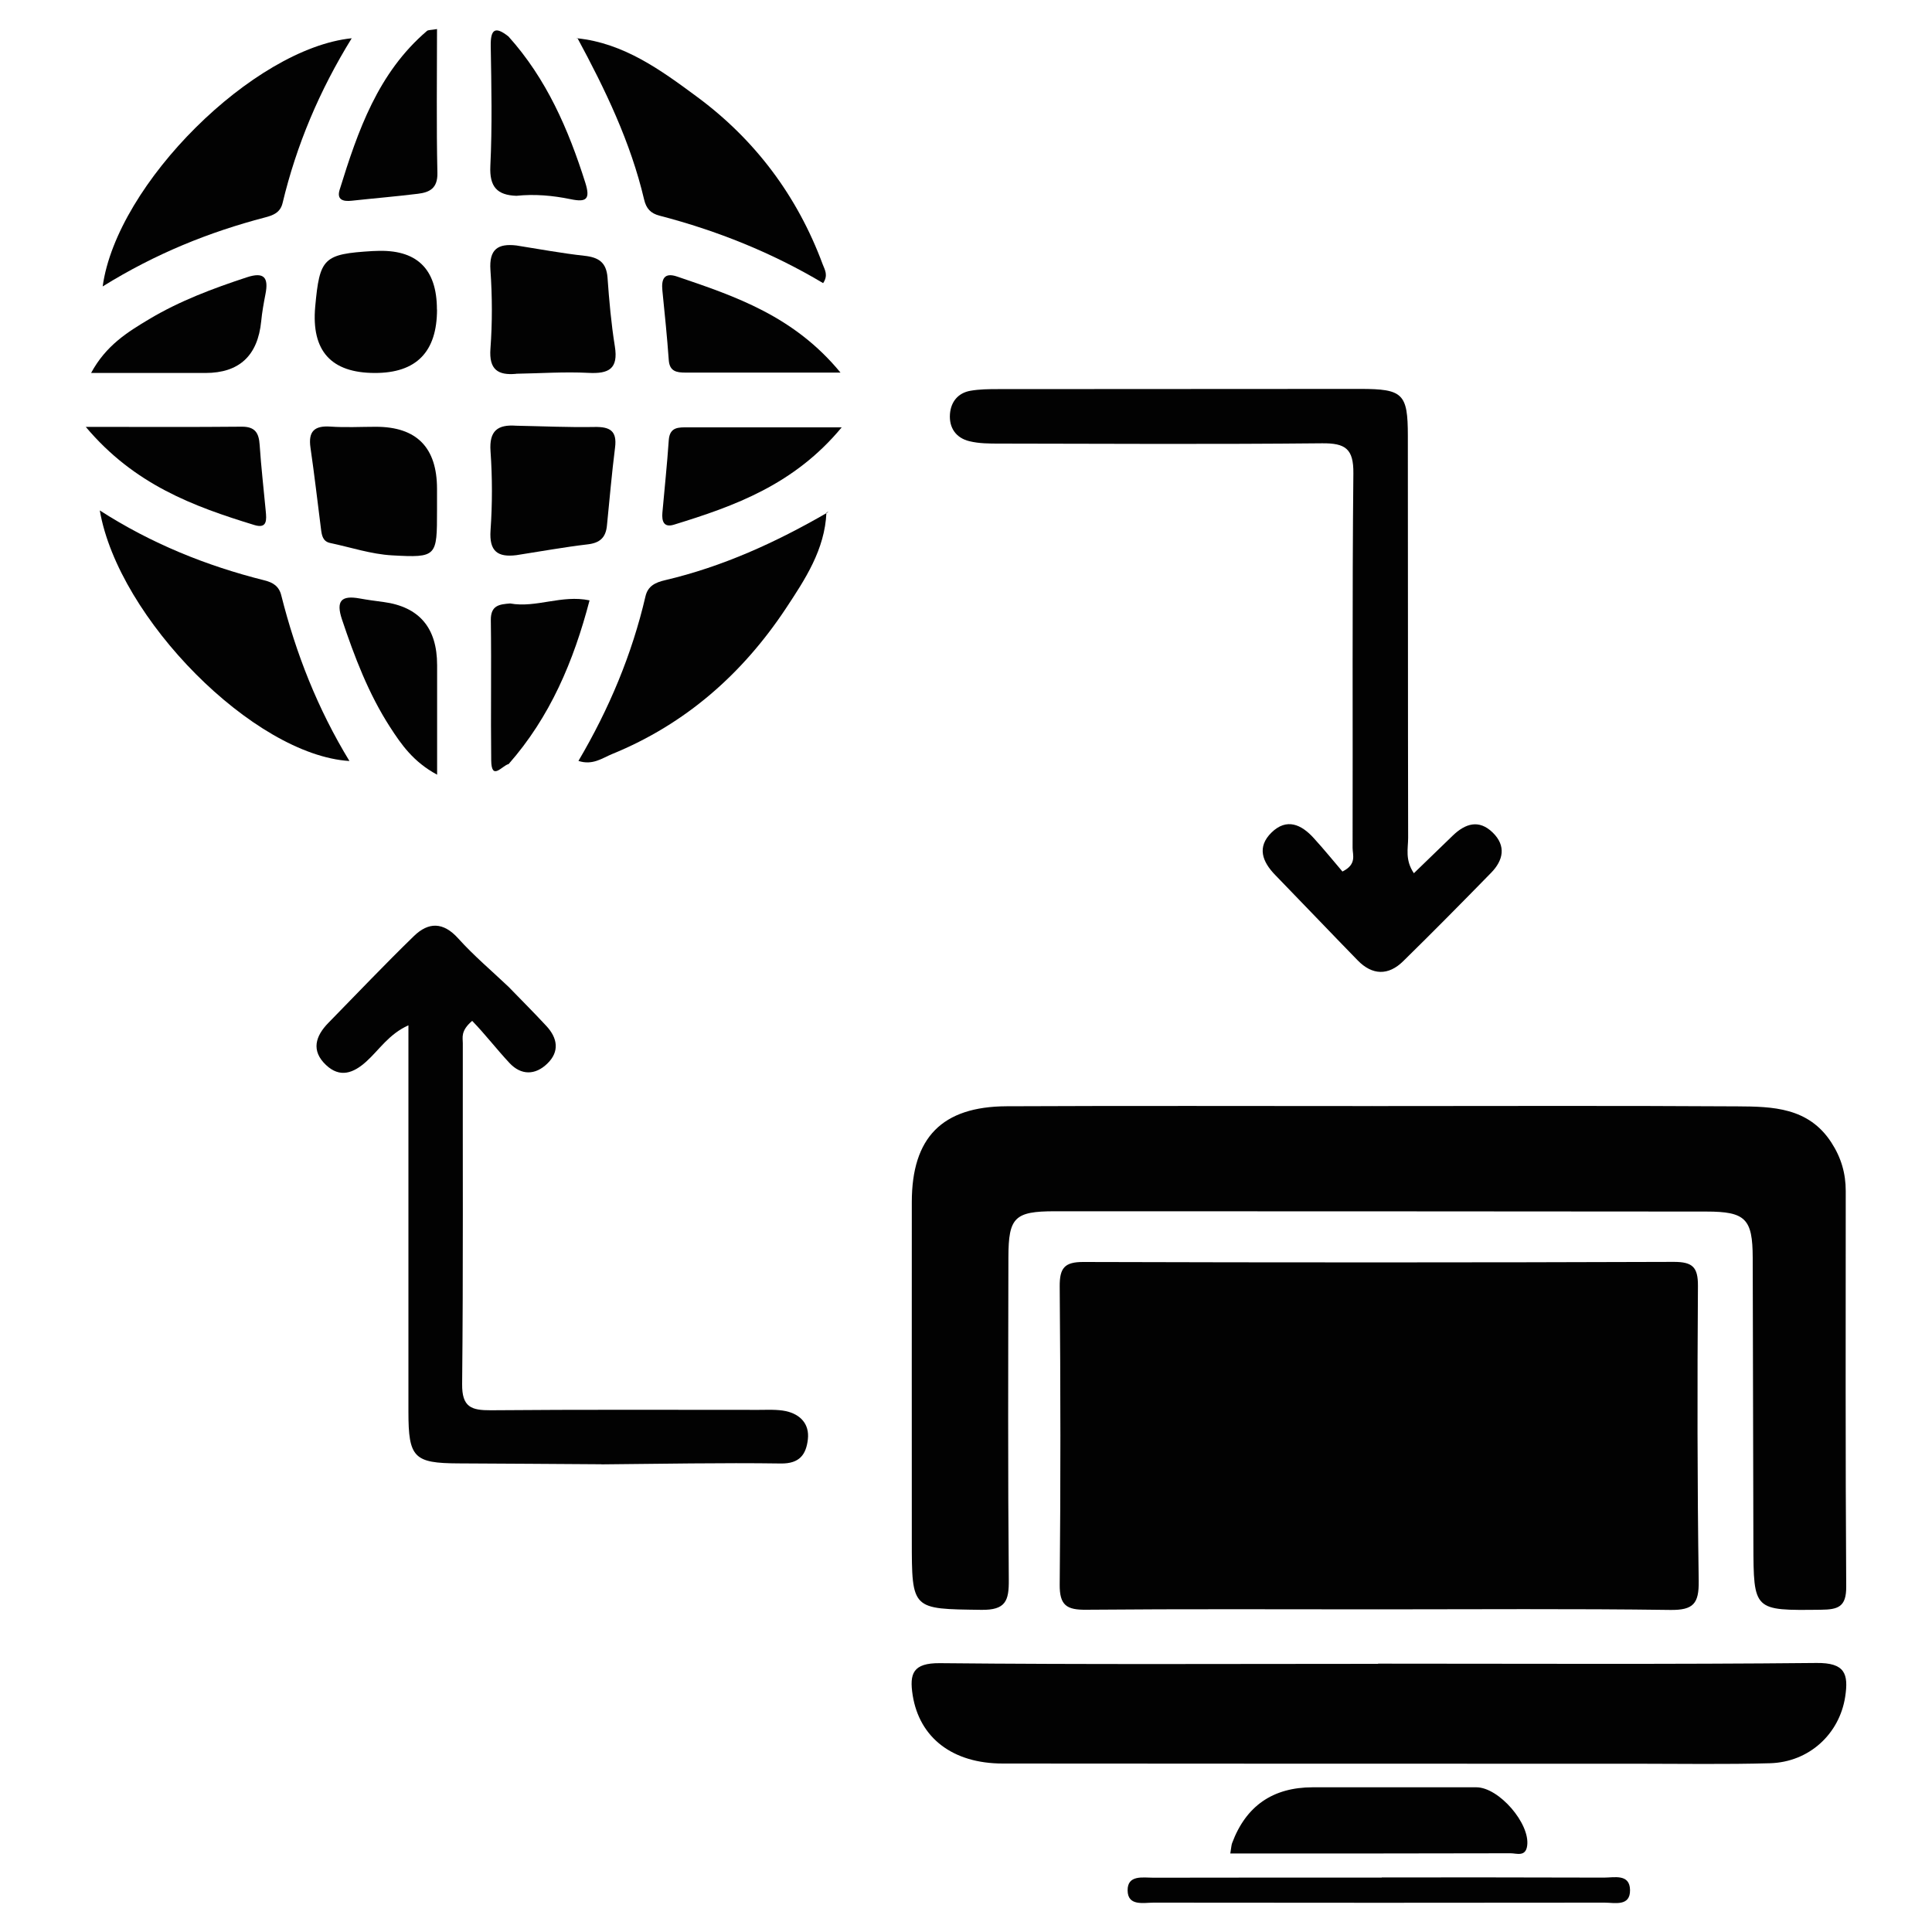 <svg xmlns="http://www.w3.org/2000/svg" id="Layer_1" viewBox="0 0 200 200"><defs><style>.cls-1{fill:#020202;}</style></defs><path class="cls-1" d="M142.68,166.6c-10.08,0-20.17-.05-30.25.04-2,.02-2.75-.45-2.73-2.6.1-10.29.09-20.58,0-30.88-.01-1.89.49-2.53,2.46-2.52,20.37.06,40.75.06,61.12-.01,1.93,0,2.5.54,2.49,2.48-.07,10.19-.07,20.38.08,30.56.03,2.33-.55,3.02-2.94,2.99-10.08-.14-20.16-.06-30.25-.06h0Z"></path><path class="cls-1" d="M142.04,114.5c12.61,0,25.22-.05,37.82.03,3.64.02,7.36.1,9.72,3.74,1.02,1.57,1.49,3.2,1.49,5.02,0,13.66-.04,27.32.05,40.97.01,2.09-.84,2.36-2.62,2.38-6.97.08-6.97.13-6.99-6.81-.02-9.88-.04-19.75-.07-29.63-.01-4.03-.74-4.78-4.8-4.78-22.48-.02-44.97-.03-67.45-.03-4.16,0-4.79.64-4.8,4.74-.02,11.14-.06,22.27.04,33.41.02,2.18-.32,3.15-2.86,3.11-7.18-.1-7.18.03-7.18-7.22,0-11.66-.01-23.32,0-34.99,0-6.68,3.13-9.89,9.81-9.92,12.61-.06,25.21-.02,37.82-.02v-.03Z"></path><path class="cls-1" d="M142.67,172.22c15.13,0,30.26.08,45.38-.07,2.94-.03,3.33,1.12,2.96,3.52-.6,3.82-3.71,6.74-7.78,6.86-4.62.13-9.24.05-13.87.05-21.85,0-43.7,0-65.55-.02-5.22,0-8.63-2.68-9.33-7.07-.35-2.23.01-3.34,2.8-3.32,15.13.15,30.25.07,45.38.07v-.02Z"></path><path class="cls-1" d="M146.35,90.41c1.39-1.35,2.71-2.62,4.03-3.9,1.3-1.26,2.72-1.72,4.15-.32,1.41,1.38,1.09,2.87-.17,4.16-3.01,3.08-6.04,6.15-9.11,9.16-1.53,1.5-3.19,1.46-4.7-.09-2.86-2.93-5.68-5.9-8.54-8.84-1.35-1.39-1.91-2.9-.38-4.4,1.57-1.53,3.09-.83,4.36.57,1.06,1.16,2.05,2.38,2.98,3.47,1.51-.75,1.05-1.71,1.05-2.44.03-12.92-.05-25.85.08-38.77.03-2.57-.84-3.14-3.23-3.12-11.14.11-22.28.05-33.41.03-1.04,0-2.12,0-3.12-.25-1.39-.34-2.11-1.4-2-2.82.1-1.26.84-2.18,2.13-2.4.92-.16,1.88-.17,2.82-.17,12.5-.01,25.01-.02,37.51-.02,4.43,0,4.94.48,4.94,4.86.02,13.87,0,27.74.03,41.61,0,1.1-.34,2.28.59,3.66Z"></path><path class="cls-1" d="M62.26,151.58c-4.93-.03-9.87-.07-14.8-.09-4.6-.02-5.18-.59-5.18-5.32,0-12.07,0-24.15,0-36.22v-3.81c-2.03.91-3.03,2.55-4.36,3.75-1.34,1.21-2.73,1.72-4.17.36-1.57-1.48-1.1-3,.26-4.38,2.94-3,5.83-6.05,8.84-8.97,1.49-1.45,3.02-1.49,4.58.24,1.61,1.79,3.46,3.35,5.21,5.01,1.31,1.35,2.64,2.68,3.92,4.06,1.16,1.25,1.39,2.65.09,3.9-1.24,1.2-2.7,1.22-3.9-.06-1.33-1.42-2.52-2.98-3.87-4.37-1.22,1.04-.97,1.73-.97,2.32-.02,11.76.05,23.53-.07,35.29-.02,2.38.95,2.71,2.97,2.7,9.24-.08,18.48-.04,27.73-.04.94,0,1.91-.06,2.82.13,1.49.33,2.45,1.33,2.27,2.92-.18,1.55-.84,2.53-2.8,2.5-6.19-.09-12.39.04-18.58.09Z"></path><path class="cls-1" d="M85.55,53.06c-.16,3.83-2.21,6.92-4.2,9.93-4.49,6.77-10.39,11.97-17.99,15.07-1.02.42-2.01,1.19-3.48.71,3.17-5.38,5.54-11.02,6.94-17.04.25-1.08,1.04-1.44,2.03-1.67,5.96-1.4,11.46-3.91,16.74-6.96l-.04-.04Z"></path><path class="cls-1" d="M59.72,3.96c4.88.5,8.71,3.31,12.42,6.05,6.02,4.44,10.4,10.28,13.02,17.34.22.58.6,1.13.05,1.96-5.28-3.15-10.96-5.43-16.92-6.98-.94-.24-1.39-.74-1.61-1.67-1.4-5.95-4.03-11.4-6.92-16.75l-.05.05Z"></path><path class="cls-1" d="M127.36,191.87c.11-.69.12-.9.19-1.08q2.15-5.76,8.33-5.77c5.65,0,11.3-.01,16.95,0,2.34,0,5.59,3.77,5.26,6.06-.16,1.17-1.1.77-1.71.77-9.62.03-19.24.02-29.02.02Z"></path><path class="cls-1" d="M53.46,57.47c-1.94.24-2.83-.4-2.68-2.56.19-2.72.19-5.46,0-8.18-.16-2.14.74-2.8,2.65-2.66,2.71.05,5.42.18,8.13.13,1.59-.03,2.33.41,2.11,2.13-.34,2.69-.57,5.39-.84,8.08-.12,1.22-.71,1.79-1.98,1.94-2.47.29-4.93.74-7.39,1.12Z"></path><path class="cls-1" d="M53.43,38.7c-1.89.17-2.82-.44-2.66-2.6.2-2.7.19-5.44,0-8.14-.15-2.16.77-2.77,2.68-2.55,2.35.37,4.7.81,7.06,1.07,1.47.16,2.26.69,2.38,2.25.17,2.38.38,4.77.76,7.13.37,2.32-.62,2.85-2.73,2.74-2.49-.13-4.99.05-7.49.09Z"></path><path class="cls-1" d="M143.04,194.35c7.67,0,15.34-.01,23,.02,1.07,0,2.67-.42,2.7,1.28.03,1.74-1.6,1.31-2.65,1.31-15.55.02-31.09.02-46.64,0-1.08,0-2.7.39-2.72-1.26-.02-1.64,1.58-1.32,2.67-1.32,7.88-.02,15.76-.01,23.63-.01h0Z"></path><path class="cls-1" d="M87,38.57c-5.86,0-10.96,0-16.06,0-.91,0-1.63-.13-1.71-1.3-.17-2.4-.42-4.79-.66-7.19-.12-1.19.18-1.91,1.53-1.45,6.04,2.05,12.09,4.09,16.9,9.93Z"></path><path class="cls-1" d="M87.14,44.23c-4.92,5.94-11.08,8.15-17.39,10.09-1.06.32-1.25-.4-1.18-1.24.22-2.5.49-5,.66-7.51.1-1.41,1.05-1.33,2-1.33,5.03,0,10.06,0,15.9,0Z"></path><path class="cls-1" d="M52.63,79.1c-.68.19-1.76,1.77-1.78-.4-.06-4.83.03-9.67-.04-14.5-.02-1.56.91-1.64,2-1.73,2.7.49,5.33-.93,8.22-.32-1.65,6.31-4.09,12.08-8.39,16.96Z"></path><path class="cls-1" d="M53.46,20.27c-1.99-.07-2.8-.92-2.7-3.08.2-4.13.11-8.28.04-12.42-.03-1.75.46-2.09,1.84-.99,3.93,4.37,6.2,9.6,7.95,15.13.54,1.72.12,2.05-1.52,1.71-1.84-.38-3.72-.55-5.61-.35Z"></path><path class="cls-1" d="M85.59,53.11c.06-.06.12-.11.18-.17-.07.04-.14.08-.21.13,0,0,.04.04.04.04Z"></path><path class="cls-1" d="M36.18,78.78c-9.9-.61-23.92-14.76-25.85-25.94,5.33,3.43,11.03,5.73,17.05,7.24.9.22,1.51.62,1.74,1.56,1.51,6,3.75,11.72,7.06,17.15Z"></path><path class="cls-1" d="M10.63,29.64c1.47-10.63,15.62-24.64,25.78-25.68-3.34,5.41-5.72,11.05-7.16,17.07-.24.98-.97,1.26-1.82,1.48-5.8,1.52-11.32,3.74-16.8,7.14Z"></path><path class="cls-1" d="M38.91,44.18q6.33,0,6.33,6.43c0,.74,0,1.47,0,2.21,0,4.8,0,4.93-4.66,4.67-2.15-.12-4.27-.83-6.4-1.28-.77-.16-.87-.8-.95-1.44-.36-2.81-.68-5.62-1.09-8.43-.24-1.67.39-2.29,2.05-2.18,1.57.11,3.15.02,4.73.02Z"></path><path class="cls-1" d="M45.24,32.04q0,6.58-6.43,6.57-6.8,0-6.18-6.86c.46-5.06.86-5.45,5.93-5.76.1,0,.21,0,.31-.01q6.36-.31,6.36,6.06Z"></path><path class="cls-1" d="M9.43,38.61c1.55-2.87,3.79-4.24,6.01-5.57,3.16-1.89,6.6-3.18,10.1-4.33,1.81-.6,2.28.03,1.94,1.74-.18.93-.35,1.86-.44,2.8q-.53,5.36-5.77,5.36c-3.78,0-7.56,0-11.84,0Z"></path><path class="cls-1" d="M8.87,44.19c5.96,0,11.06.03,16.15-.02,1.39-.01,1.78.65,1.86,1.89.15,2.29.42,4.57.63,6.85.08.86.18,1.86-1.18,1.44-6.3-1.93-12.43-4.18-17.46-10.17Z"></path><path class="cls-1" d="M45.24,80.19c-2.45-1.32-3.69-3.11-4.86-4.92-2.23-3.45-3.68-7.27-4.98-11.15-.64-1.92-.07-2.51,1.82-2.17.82.15,1.66.26,2.49.37q5.54.75,5.54,6.53v11.34Z"></path><path class="cls-1" d="M45.24,3c0,5.1-.07,10.01.04,14.91.03,1.59-.81,2-2.02,2.15-2.28.28-4.57.47-6.86.72-.9.1-1.56-.11-1.24-1.14,1.89-6.1,3.96-12.1,9.04-16.44.13-.11.39-.08,1.03-.19Z"></path></svg>